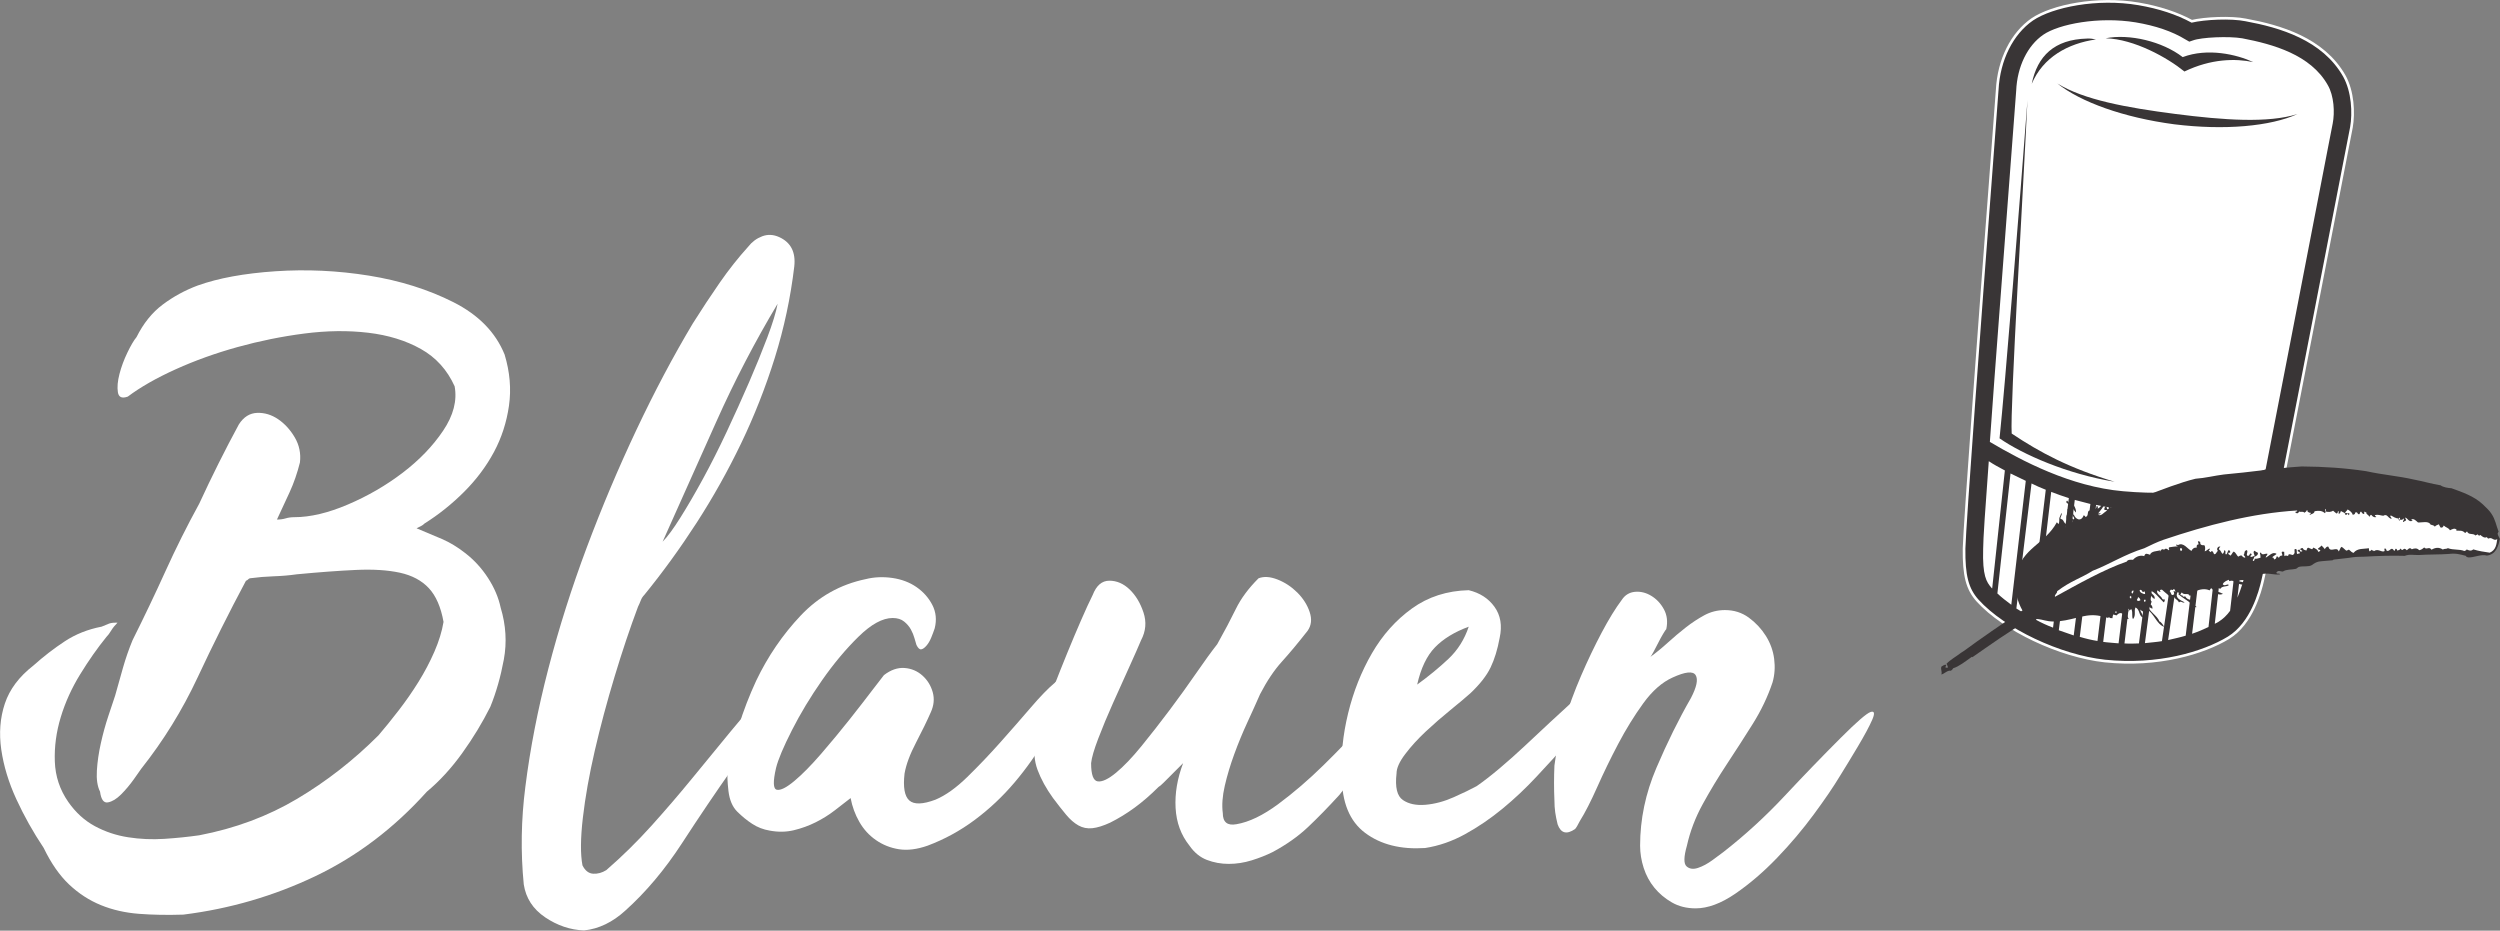 <svg xmlns:inkscape="http://www.inkscape.org/namespaces/inkscape" xmlns:sodipodi="http://sodipodi.sourceforge.net/DTD/sodipodi-0.dtd" xmlns="http://www.w3.org/2000/svg" xmlns:svg="http://www.w3.org/2000/svg" width="512" height="190.595" viewBox="0 0 512 190.595" id="svg1" inkscape:version="1.4 (86a8ad7, 2024-10-11)" sodipodi:docname="Blauen-Logo-svg(Blanco).svg"><rect x="0" y="0" width="512" height="190.595" fill="#808080" stroke="none"/><defs id="defs1"><clipPath clipPathUnits="userSpaceOnUse" id="clipPath47"><path d="M 0,595.276 H 841.89 V 0 H 0 Z" transform="translate(-729.929,-453.752)" id="path47"></path></clipPath><clipPath clipPathUnits="userSpaceOnUse" id="clipPath89-1"><path d="M 0,595.276 H 841.89 V 0 H 0 Z" transform="translate(-515.959,-245.107)" id="path89-2"></path></clipPath><clipPath clipPathUnits="userSpaceOnUse" id="clipPath87-5"><path d="M 0,595.276 H 841.89 V 0 H 0 Z" transform="translate(-484.823,-299.598)" id="path87-4"></path></clipPath><clipPath clipPathUnits="userSpaceOnUse" id="clipPath85-5"><path d="M 0,595.276 H 841.89 V 0 H 0 Z" transform="translate(-464.141,-281.582)" id="path85-7"></path></clipPath><clipPath clipPathUnits="userSpaceOnUse" id="clipPath83-1"><path d="M 0,595.276 H 841.89 V 0 H 0 Z" transform="translate(-311.571,-251.557)" id="path83-6"></path></clipPath><clipPath clipPathUnits="userSpaceOnUse" id="clipPath81-6"><path d="M 0,595.276 H 841.89 V 0 H 0 Z" transform="translate(-291.112,-390.118)" id="path81-0"></path></clipPath><clipPath clipPathUnits="userSpaceOnUse" id="clipPath79-7"><path d="M 0,595.276 H 841.89 V 0 H 0 Z" transform="translate(-150.773,-329.623)" id="path79-2"></path></clipPath><clipPath clipPathUnits="userSpaceOnUse" id="clipPath77-7"><path d="M 0,595.276 H 841.89 V 0 H 0 Z" transform="translate(-773.111,-324.136)" id="path77-3"></path></clipPath><clipPath clipPathUnits="userSpaceOnUse" id="clipPath75-0"><path d="M 0,595.276 H 841.89 V 0 H 0 Z" transform="translate(-666.068,-303.522)" id="path75-9"></path></clipPath><clipPath clipPathUnits="userSpaceOnUse" id="clipPath73-4"><path d="M 0,595.276 H 841.89 V 0 H 0 Z" transform="translate(-671.162,-309.712)" id="path73-2"></path></clipPath><clipPath clipPathUnits="userSpaceOnUse" id="clipPath71-1"><path d="M 0,595.276 H 841.89 V 0 H 0 Z" transform="translate(-670.526,-307.537)" id="path71-5"></path></clipPath><clipPath clipPathUnits="userSpaceOnUse" id="clipPath69-3"><path d="M 0,595.276 H 841.89 V 0 H 0 Z" transform="translate(-674.424,-308.756)" id="path69-6"></path></clipPath><clipPath clipPathUnits="userSpaceOnUse" id="clipPath67-7"><path d="M 0,595.276 H 841.89 V 0 H 0 Z" transform="translate(-673.076,-306.998)" id="path67-6"></path></clipPath><clipPath clipPathUnits="userSpaceOnUse" id="clipPath65-4"><path d="M 0,595.276 H 841.89 V 0 H 0 Z" transform="translate(-674.273,-306.549)" id="path65-0"></path></clipPath><clipPath clipPathUnits="userSpaceOnUse" id="clipPath63-9"><path d="M 0,595.276 H 841.89 V 0 H 0 Z" transform="translate(-684.455,-320.778)" id="path63-8"></path></clipPath><clipPath clipPathUnits="userSpaceOnUse" id="clipPath61-3"><path d="M 0,595.276 H 841.89 V 0 H 0 Z" transform="translate(-681.363,-309.405)" id="path61-5"></path></clipPath><clipPath clipPathUnits="userSpaceOnUse" id="clipPath59-9"><path d="M 0,595.276 H 841.89 V 0 H 0 Z" transform="translate(-770.22,-319.525)" id="path59-1"></path></clipPath><clipPath clipPathUnits="userSpaceOnUse" id="clipPath57-8"><path d="M 0,595.276 H 841.89 V 0 H 0 Z" transform="translate(-729.929,-453.752)" id="path57-2"></path></clipPath><clipPath clipPathUnits="userSpaceOnUse" id="clipPath55-7"><path d="M 0,595.276 H 841.89 V 0 H 0 Z" transform="translate(-660.639,-464.203)" id="path55-8"></path></clipPath><clipPath clipPathUnits="userSpaceOnUse" id="clipPath53-6"><path d="M 0,595.276 H 841.89 V 0 H 0 Z" transform="translate(-684.941,-459.248)" id="path53-3"></path></clipPath><clipPath clipPathUnits="userSpaceOnUse" id="clipPath51"><path d="M 0,595.276 H 841.89 V 0 H 0 Z" transform="translate(-682.888,-443.311)" id="path51"></path></clipPath><clipPath clipPathUnits="userSpaceOnUse" id="clipPath49"><path d="M 0,595.276 H 841.89 V 0 H 0 Z" transform="translate(-633.608,-352.385)" id="path49"></path></clipPath></defs><g inkscape:label="Capa 1" inkscape:groupmode="layer" id="layer1" transform="matrix(0.548,0,0,0.548,41.65,-54.254)"><path id="path46-7" d="m 0,0 c -5.812,10.277 -17.727,13.769 -27.419,15.555 -3.973,0.807 -11.303,0.494 -15.082,-0.408 -4.226,2.294 -9.195,3.928 -14.919,4.906 -11.549,1.98 -24.043,-0.578 -29.547,-4.29 -5.532,-3.826 -9.238,-11.051 -9.667,-19.515 l -1.971,-26.306 c -2.723,-35.646 -7.141,-95.401 -7.317,-102.26 -0.076,-7.476 0.853,-11.141 3.683,-14.301 7.381,-8.144 22.923,-15.457 35.449,-16.832 14.862,-1.563 27.532,2.264 34.466,6.476 6.397,3.979 8.652,12.614 9.414,15.887 0.561,1.889 8.249,41.493 23.653,120.812 l 1.196,6.144 C 2.632,-10.131 2.342,-4.234 0,0" style="fill:#ffffff;fill-opacity:1;fill-rule:evenodd;stroke:#ffffff;stroke-width:1.497;stroke-linecap:butt;stroke-linejoin:miter;stroke-miterlimit:22.926;stroke-dasharray:none;stroke-opacity:1" transform="matrix(1.333,0,0,-1.333,799.703,127.67)" clip-path="url(#clipPath47)"></path><path id="path48-7" d="M 0,0 C 1.536,14.748 5.693,66.237 7.824,94.767 6.782,71.93 2.9,8.363 3.404,1.346 11.332,-3.951 19.575,-8.372 32.252,-12.162 18.958,-10.013 6.448,-4.477 0,0" style="fill:#393536;fill-opacity:1;fill-rule:evenodd;stroke:none" transform="matrix(1.333,0,0,-1.333,671.274,262.827)" clip-path="url(#clipPath49)"></path><path id="path50-7" d="m 0,0 c -13.741,1.778 -25.719,3.975 -33.099,8.552 6.518,-5.208 18.583,-9.569 32.778,-11.45 14.106,-1.744 26.984,-0.584 34.572,2.88 C 26.034,-2.621 13.627,-1.75 0,0" style="fill:#393536;fill-opacity:1;fill-rule:evenodd;stroke:none" transform="matrix(1.333,0,0,-1.333,736.981,141.592)" clip-path="url(#clipPath51)"></path><path id="path52" d="m 0,0 c -5.749,4.433 -15,6.591 -21.613,5.277 8.042,-0.209 17.4,-5.483 22.098,-9.315 7.5,3.604 14.301,3.683 19.289,2.639 C 15.158,0.747 7.034,2.642 0,0" style="fill:#393536;fill-opacity:1;fill-rule:evenodd;stroke:none" transform="matrix(1.333,0,0,-1.333,739.718,120.342)" clip-path="url(#clipPath53-6)"></path><path id="path54" d="m 0,0 c -0.68,0.157 -1.833,0.307 -2.563,0.239 -9.1,-0.256 -13.861,-4.855 -15.454,-12.692 C -14.843,-4.985 -7.881,-1.137 0,0" style="fill:#393536;fill-opacity:1;fill-rule:evenodd;stroke:none" transform="matrix(1.333,0,0,-1.333,707.315,113.736)" clip-path="url(#clipPath55-7)"></path><path id="path56" d="m 0,0 c -5.812,10.277 -17.727,13.769 -27.419,15.555 -3.973,0.807 -11.303,0.494 -15.082,-0.408 -4.226,2.294 -9.195,3.928 -14.919,4.906 -11.549,1.98 -24.043,-0.578 -29.547,-4.29 -5.532,-3.826 -9.238,-11.051 -9.667,-19.515 l -1.971,-26.306 c -2.723,-35.646 -7.141,-95.401 -7.317,-102.26 -0.076,-7.476 0.853,-11.141 3.683,-14.301 7.381,-8.144 22.923,-15.457 35.449,-16.832 14.862,-1.563 27.532,2.264 34.466,6.476 6.397,3.979 8.652,12.614 9.414,15.887 0.561,1.889 8.249,41.493 23.653,120.812 l 1.196,6.144 C 2.632,-10.131 2.342,-4.234 0,0 m -100.944,-132.408 c -0.218,-7.563 0.935,-9.258 2.336,-10.894 0,0 0.085,-0.138 0.198,-0.166 l 3.552,33.075 c -1.587,0.845 -3.174,1.692 -4.509,2.597 -0.951,-12.744 -1.59,-22.111 -1.577,-24.612 m 36.572,11.455 -4.522,-37.248 c -1.606,0.256 -3.299,0.65 -4.965,1.158 l 4.587,36.996 c 1.575,-0.369 3.181,-0.624 4.9,-0.906 M -75.55,-156.65 c -1.442,0.456 -2.743,0.997 -4.181,1.452 l 4.477,36.544 c 1.467,-0.341 2.906,-0.795 4.376,-1.138 z m -5.797,2.186 4.424,36.318 c -1.662,0.509 -3.303,1.129 -4.943,1.748 l -4.207,-35.894 c 1.474,-0.82 3.086,-1.552 4.726,-2.172 m -6.313,3.018 4.27,35.643 c -1.417,0.567 -2.718,1.108 -3.992,1.762 l -4.251,-35.052 c 1.363,-0.793 2.585,-1.673 3.973,-2.353 m -5.394,3.399 4.059,34.741 c -1.502,0.705 -2.89,1.387 -4.276,2.067 l -3.684,-33.639 c 1.171,-1.105 2.481,-2.124 3.901,-3.169 m 25.766,-10.41 c 0.34,-0.079 0.705,-0.046 1.039,-0.124 1.159,-0.151 2.223,-0.163 3.269,-0.285 l 4.572,37.474 c -1.291,0.063 -2.475,0.101 -3.741,0.277 -0.252,-0.06 -0.478,-0.008 -0.592,0.019 z m 33.408,39.195 -3.886,-35.018 c -1.334,-0.639 -2.928,-1.338 -4.603,-1.899 l 4.345,35.98 c 1.487,0.249 2.859,0.523 4.144,0.937 m -10.284,-37.452 c -1.536,-0.474 -3.161,-0.808 -4.924,-1.229 l 5.371,36.813 c 1.348,0.16 2.696,0.323 3.955,0.623 z m -6.662,-1.538 5.428,37.038 c -1.6,-0.222 -3.394,-0.278 -5.309,-0.308 l -4.887,-37.284 c 1.713,0.195 3.281,0.305 4.768,0.554 m -6.449,-0.636 c -1.323,-0.049 -2.645,-0.098 -4.049,-0.008 l 4.44,37.388 c 1.656,-0.03 3.085,-0.008 4.496,-0.098 z m 22.356,6.086 c 1.247,0.779 2.33,1.836 3.211,3.058 l 3.704,32.206 c -1.317,-0.527 -2.715,-0.915 -4.113,-1.302 l -3.891,-34.541 c 0.39,0.146 0.806,0.406 1.089,0.579 m 7.292,12.93 c 0.133,0.564 1.36,6.343 4.793,24.102 -1.178,-0.441 -2.324,-0.768 -3.382,-1.234 l -3.445,-29.055 c 1.058,2.489 1.719,4.834 2.034,6.187 m 24.686,126.759 -1.222,-6.258 c -8.464,-43.943 -14.049,-72.497 -17.607,-90.818 l 0.025,0.112 c -11.896,-4.6 -21.795,-7.765 -39.976,-6.142 -14.689,1.285 -28.348,8.515 -37.341,13.825 1.537,21.885 3.826,51.091 5.379,72.02 l 1.999,26.419 c 0.284,6.833 3.199,12.696 7.589,15.716 4.392,3.021 15.598,5.165 25.913,3.474 5.492,-0.924 10.24,-2.508 13.981,-4.808 l 1.051,-0.601 1.033,0.352 c 2.349,0.88 10.044,1.228 13.817,0.586 8.652,-1.662 19.156,-4.588 23.955,-13.081 1.788,-3.035 2.003,-7.724 1.404,-10.796" style="fill:#393536;fill-opacity:1;fill-rule:evenodd;stroke:none" transform="matrix(1.333,0,0,-1.333,799.703,127.67)" clip-path="url(#clipPath57-8)"></path><path id="path58" d="m 0,0 c -1.694,0.482 -3.615,-0.624 -5.334,-0.509 -0.113,0.131 -0.724,0.172 -0.466,0.4 -1.813,0.49 -2.903,0.808 -4.887,0.57 -2.6,-0.197 -5.8,-0.107 -8.394,-0.304 -1.36,-0.034 -2.689,0.299 -3.961,-0.231 -3.565,0.114 -7.387,-0.003 -11.342,-0.233 -0.989,-0.058 -1.971,0.008 -3.211,-0.156 -1.499,-0.271 -3.357,-0.394 -5.214,-0.639 -0.253,0.014 -0.391,-0.222 -0.511,-0.214 -1.366,-0.154 -2.72,-0.189 -3.841,-0.361 -0.75,-0.196 -1.14,-0.417 -1.915,-0.982 -0.9,-0.556 -2.355,-0.212 -3.602,-0.499 -0.378,-0.099 -0.523,-0.458 -0.9,-0.558 -1.253,-0.284 -2.595,-0.074 -3.621,-0.745 -0.624,-0.081 -1.316,0.582 -1.871,-0.367 0.454,-0.525 0.744,0.073 1.077,-0.441 -1.864,-0.246 -3.287,0.587 -5.541,-0.002 -0.252,-0.107 -0.265,-0.23 -0.391,-0.345 -0.63,-0.204 -1.259,-0.409 -1.996,-0.359 -1.448,-1.382 -2.5,-0.573 -3.892,-1.097 0.353,-0.269 1.833,-0.246 2.16,-0.883 -1.02,-0.548 -2.078,0.261 -3.18,0.335 0.013,0.246 -0.359,0.147 -0.088,0.498 -0.372,0.025 -0.85,0.179 -1.235,-0.041 -0.239,0.138 -0.107,0.253 -0.22,0.384 -0.51,-0.213 -1.392,-0.523 -1.688,-1.244 0.567,-0.776 1.253,0.288 1.707,-0.236 -0.529,-0.579 -1.851,-0.123 -2.406,-1.07 -0.592,0.407 -1.089,0.317 -1.725,-0.01 0.8,-0.916 1.543,-0.841 2.494,-1.396 -1.524,-0.64 -2.185,0.513 -3.225,1.567 -0.377,-0.097 -0.258,-0.229 -0.528,-0.58 -1.317,0.579 -2.69,0.302 -3.955,-0.231 -0.132,-0.114 0.1,-0.253 0.22,-0.383 -0.794,-0.81 -1.172,-0.909 -1.908,-0.86 -0.309,0.883 -1.48,-0.025 -2.16,0.883 -0.258,-0.23 -0.277,-0.476 -0.403,-0.588 0.22,-0.385 0.731,-0.05 0.699,-0.541 0.245,-0.016 0.359,-0.146 0.623,0.082 0.768,-1.406 2.167,-0.759 2.847,-1.665 -0.517,-0.337 -0.353,0.269 -0.844,0.302 -0.422,-0.834 0.787,-1.162 1.247,-1.685 -0.876,-0.188 -1.077,0.564 -1.543,0.964 -1.046,0.932 -2.236,1.503 -3.52,2.574 -0.24,0.138 0.271,0.352 0.031,0.491 -0.113,0.131 -0.245,0.016 -0.359,0.146 -0.731,-1.674 0.718,-2.141 2.028,-2.843 -0.762,-0.32 -0.825,0.548 -1.606,-0.017 -0.428,0.891 -1.052,0.809 -1.373,1.568 -0.358,0.148 -0.409,-0.589 -0.774,-0.564 -0.548,1.022 -1.619,1.586 -2.545,2.51 -0.239,0.139 -0.491,0.031 -0.623,-0.083 -0.252,-0.106 0.467,-0.401 -0.031,-0.49 -0.246,0.016 -0.466,0.4 -0.712,0.415 -0.428,-0.956 1.02,-1.419 1.442,-2.435 0.239,-0.138 0.479,-0.154 0.611,-0.04 0.107,-0.253 -0.057,-0.858 -0.302,-0.842 -1.386,1.324 -2.394,2.869 -3.842,3.333 0.057,-0.988 1.644,-1.217 1.316,-2.426 -0.831,0.425 -1.492,1.576 -1.801,2.582 -0.585,-1.439 0.46,-2.371 1.008,-3.391 -0.258,-0.23 -0.151,-0.483 -0.29,-0.721 0.466,-0.4 0.447,-0.646 0.535,-1.144 -0.73,0.05 -1.057,0.686 -1.41,0.955 0.138,-1.609 2.878,-3.023 3.268,-4.528 0.605,-0.162 1.153,-1.184 1.373,-1.568 -2.28,0.891 -2.701,3.752 -5.076,5.141 -0.27,-0.352 -0.296,-0.72 -0.572,-1.196 -0.328,0.64 -0.712,0.418 -1.046,0.934 0.063,-0.867 0.894,-1.416 0.712,-2.264 -1.191,0.572 -0.718,2.141 -2.028,2.845 -0.554,-0.949 0.227,-2.11 -0.712,-3.28 -0.447,0.646 0,1.847 -0.434,2.738 -0.233,0.139 -0.391,-0.343 -0.636,-0.327 0.006,0.122 0.031,0.491 -0.334,0.514 -0.133,-0.114 -0.051,-0.735 0.22,-0.383 -0.434,-0.956 -0.711,-1.432 -0.037,-2.461 -0.643,-0.328 -0.693,0.785 -1.046,1.055 -0.397,-0.467 -0.063,-0.983 -0.214,-1.465 -0.485,0.157 -0.428,1.014 -0.151,1.49 -0.447,0.646 -1.178,0.815 -1.977,-0.117 -0.359,0.147 -0.611,0.041 -0.844,0.303 -0.271,-0.351 -0.29,-0.72 -0.315,-1.088 -0.246,0.017 -0.491,0.033 -0.737,0.05 0.006,0.121 -0.113,0.131 -0.233,0.261 -0.126,-0.115 -0.126,-0.115 -0.258,-0.229 -0.359,0.146 -0.85,0.179 -1.455,0.343 -4.351,1.273 -7.317,-0.746 -12.28,-1.28 -4.839,-0.542 -5.296,1.829 -9.377,-0.241 -3.954,-2.078 -10.548,-6.814 -14.937,-9.846 l -0.113,0.129 c -2.072,-1.463 -3.631,-2.714 -5.265,-3.223 -0.139,-0.236 -0.277,-0.474 -0.665,-0.694 -0.969,0.187 -1.778,-0.867 -2.654,-1.056 0.303,0.844 -0.28,1.373 0.022,2.216 0.385,0.219 0.778,0.564 1.269,0.531 0.23,-0.261 -0.154,-0.482 -0.173,-0.728 0.239,-0.14 0.485,-0.154 0.737,-0.048 -0.098,0.376 -0.195,0.752 -0.425,1.014 1.061,1.162 2.72,2.035 4.021,3.058 0.384,0.221 0.645,0.449 1.029,0.67 4.276,3.165 10.599,7.55 16.263,11.237 0,0 -3,4.881 -1.791,10.097 1.729,7.52 8.073,8.456 11.436,14.637 0.23,-0.262 0.346,-0.392 0.459,-0.524 0.277,0.474 0.196,1.095 0.236,1.709 0.155,0.481 0.432,0.957 0.59,1.439 0.327,-0.638 -0.441,-1.078 -0.24,-1.708 0.983,-0.066 0.674,-1.03 1.631,-1.463 -0.289,-0.596 -0.22,-1.464 0.605,-2.01 0.144,0.358 0.17,0.727 0.431,0.956 -0.318,0.76 -1.203,2.296 -1.004,3.392 0.151,0.482 0.56,1.071 0.232,1.708 0.281,0.476 0.64,0.328 0.788,0.686 0.441,1.081 -1.782,0.981 -0.86,1.906 0.343,-0.392 0.557,-0.9 0.942,-0.679 0.39,0.343 -0.224,0.384 -0.076,0.745 0.58,-0.532 1.814,-2.338 1.619,-3.434 -0.457,0.523 -0.8,0.917 -1.005,1.546 -0.009,-0.123 -0.129,-0.115 -0.255,-0.107 -0.422,-0.834 0.901,-1.292 0.363,-1.995 -0.369,0.024 -0.337,0.515 -0.584,0.531 0.675,-1.028 -0.371,-1.944 0.061,-2.835 0.745,0.072 0.056,0.857 0.45,1.2 0.245,-0.015 0.107,-0.253 0.352,-0.269 0.523,0.459 -0.68,0.907 -0.025,1.481 0.4,-1.383 2.059,-2.355 2.812,-0.311 0.349,-0.269 0.482,-0.156 0.457,-0.524 1.007,0.304 0.459,1.326 0.982,1.784 0.882,0.31 2.229,0.22 2.179,1.333 0.491,-0.033 0.34,-0.514 0.321,-0.76 1.53,0.76 1.669,2.844 2.947,3.622 -0.359,-1.7 -1.442,-3.229 -2.783,-4.864 0.22,-0.385 0.516,0.335 0.604,-0.164 -0.145,-0.361 -0.365,0.025 -0.636,-0.327 0.831,-0.426 1.518,0.637 2.418,1.194 0.025,0.369 -0.491,0.032 -0.718,0.293 0.026,0.369 0.039,0.614 0.435,0.957 0.359,-0.146 0.202,-0.628 0.429,-0.891 0.875,0.189 0.056,0.858 0.327,1.211 0.378,0.097 0.346,-0.392 0.453,-0.645 1.235,0.041 2.261,0.711 3.275,1.136 0.239,-0.138 0.472,-0.277 0.334,-0.515 2.374,0.458 4.307,1.809 6.713,2.759 4.169,1.57 9.225,3.575 13.608,4.639 2.721,0.189 5.353,0.877 7.961,1.196 7.31,0.624 14.282,1.762 21.826,2.249 6.398,-0.055 12.041,-0.43 18.017,-1.319 4.855,-1.062 9.024,-1.337 13.514,-2.373 2.192,-0.392 4.849,-1.184 7.406,-1.599 0.705,-0.54 2.046,-0.753 3.029,-0.816 2.884,-1.055 6.26,-2.141 8.81,-4.526 0.813,-0.794 1.857,-1.726 2.412,-2.625 C 2.386,10.063 2.538,8.575 3.275,6.68 3.017,6.573 3.256,6.434 2.991,6.206 3.086,5.707 3.193,5.454 3.634,4.685 3.268,2.862 2.607,0.32 0,0" style="fill:#393536;fill-opacity:1;fill-rule:evenodd;stroke:none" transform="matrix(1.333,0,0,-1.333,853.423,306.64)" clip-path="url(#clipPath59-9)"></path><path id="path60" d="M 0,0 C 0.359,-0.148 0.271,-1.496 1.184,-0.695 1.203,-0.449 1.102,-0.074 0.995,0.18 1.241,0.164 1.354,0.033 1.6,0.017 1.38,0.4 1.493,0.271 1.159,0.785 0.63,0.205 0.529,0.58 0.284,0.597 0.026,0.367 -0.113,0.131 0,0" style="fill:#ffffff;fill-opacity:1;fill-rule:evenodd;stroke:none" transform="matrix(1.333,0,0,-1.333,734.948,320.134)" clip-path="url(#clipPath61-3)"></path><path id="path62" d="M 0,0 C 0.384,0.221 0.403,0.466 0.183,0.85 0.051,0.735 0.051,0.735 -0.063,0.864 -0.447,0.644 -0.226,0.262 0,0" style="fill:#ffffff;fill-opacity:1;fill-rule:evenodd;stroke:none" transform="matrix(1.333,0,0,-1.333,739.071,304.97)" clip-path="url(#clipPath63-9)"></path><path id="path64" d="M 0,0 C 0.246,-0.016 0.271,0.351 0.29,0.599 0.038,0.491 -0.07,0.745 -0.208,0.507 -0.095,0.376 -0.233,0.14 0,0" style="fill:#ffffff;fill-opacity:1;fill-rule:evenodd;stroke:none" transform="matrix(1.333,0,0,-1.333,725.494,323.942)" clip-path="url(#clipPath65-4)"></path><path id="path66" d="M 0,0 C 0.019,0.368 -0.321,0.76 -0.68,0.906 -0.586,0.532 -0.97,0.312 -0.982,0.066 -0.762,-0.318 -0.384,-0.221 0,0" style="fill:#ffffff;fill-opacity:1;fill-rule:evenodd;stroke:none" transform="matrix(1.333,0,0,-1.333,723.899,323.343)" clip-path="url(#clipPath67-7)"></path><path id="path68" d="M 0,0 C -0.107,0.253 0.031,0.491 -0.201,0.751 -0.327,0.638 -0.586,0.532 -0.705,0.54 -0.699,0.663 -1.14,1.431 -1.53,1.088 -1.694,0.482 -0.497,-0.089 0,0" style="fill:#ffffff;fill-opacity:1;fill-rule:evenodd;stroke:none" transform="matrix(1.333,0,0,-1.333,725.695,320.998)" clip-path="url(#clipPath69-3)"></path><path id="path70" d="M 0,0 C 0.013,0.247 0.032,0.491 -0.075,0.744 -0.208,0.629 -0.34,0.516 -0.466,0.401 -0.352,0.269 -0.377,-0.098 0,0" style="fill:#ffffff;fill-opacity:1;fill-rule:evenodd;stroke:none" transform="matrix(1.333,0,0,-1.333,720.498,322.625)" clip-path="url(#clipPath71-1)"></path><path id="path72" d="M 0,0 C -0.485,0.154 -0.787,-0.688 -0.302,-0.842 -0.038,-0.491 -0.019,-0.246 0,0" style="fill:#ffffff;fill-opacity:1;fill-rule:evenodd;stroke:none" transform="matrix(1.333,0,0,-1.333,721.346,319.724)" clip-path="url(#clipPath73-4)"></path><path id="path74" d="M 0,0 C 0,0 0.125,-0.008 0.239,-0.139 0.378,0.1 0.384,0.221 0.271,0.351 0.031,0.491 -0.114,0.131 0,0" style="fill:#ffffff;fill-opacity:1;fill-rule:evenodd;stroke:none" transform="matrix(1.333,0,0,-1.333,714.554,327.978)" clip-path="url(#clipPath75-0)"></path><path id="path76" d="M 0,0 C -1.033,-0.67 -1.436,0.711 -2.456,0.162 -2.702,0.18 -2.689,0.301 -2.922,0.564 -3.558,0.237 -4.144,0.644 -4.73,1.176 -5.252,0.718 -5.221,1.208 -5.58,1.355 -5.718,1.118 -5.832,1.249 -6.09,1.02 -6.902,1.812 -7.941,1.018 -8.483,2.163 -8.609,2.049 -8.873,1.82 -9.005,1.705 c -0.8,0.915 -1.682,0.605 -2.538,0.661 0.126,0.114 0.258,0.23 0.025,0.369 -0.466,0.4 -1.109,0.072 -1.745,-0.255 -0.44,0.769 -1.064,0.686 -1.757,1.349 -0.157,-0.484 -0.415,-0.712 -0.9,-0.557 -0.214,0.508 -0.334,0.516 -0.435,0.891 -0.384,-0.22 -0.749,-0.197 -1.152,-0.663 -0.22,0.386 -0.711,0.417 -1.19,0.573 -0.542,1.144 -2.431,0.529 -3.533,0.603 -0.466,0.4 -1.153,1.185 -1.788,0.858 -0.271,-0.352 0.478,-0.154 0.22,-0.384 -1.02,-0.548 -1.417,0.955 -2.041,0.873 -0.012,-0.245 0.46,-0.522 0.19,-0.873 -0.234,0.138 -0.523,-0.458 -0.756,-0.32 -0.101,0.377 0.409,0.589 0.183,0.973 -0.398,-0.466 -0.769,-0.442 -1.128,-0.296 0.019,0.248 0.283,0.476 -0.088,0.499 -0.516,-0.335 0.447,-0.645 -0.057,-0.858 -0.106,0.254 -0.214,0.507 -0.201,0.63 -0.737,0.048 -1.449,0.465 -2.16,0.882 -0.404,-0.467 0.334,-0.515 0.176,-0.997 -1.083,0.318 -1.127,1.552 -2.28,0.889 -0.736,0.049 -1.448,0.467 -2.329,0.156 -0.145,-0.36 0.472,-0.278 0.333,-0.516 -0.503,-0.212 -1.096,0.197 -1.316,0.58 -0.479,0.155 -0.277,-0.474 -0.642,-0.449 -0.208,0.628 -0.951,0.555 -0.781,1.283 -0.145,-0.359 -0.347,0.269 -0.611,0.041 -0.013,-0.246 0.088,-0.499 -0.038,-0.614 -0.491,0.033 -0.592,0.409 -0.819,0.671 -0.491,0.031 -0.188,-0.973 -0.787,-0.687 -0.353,0.269 -0.107,0.254 -0.459,0.523 -0.252,-0.107 -0.372,-0.098 -0.498,-0.092 0.221,-0.382 -0.416,-0.71 -0.655,-0.571 -0.075,0.62 -0.906,1.168 -1.379,1.447 -0.145,-0.361 -0.787,-0.688 -0.686,-1.064 0.378,0.099 0.868,0.066 1.228,-0.082 -0.133,-0.114 -0.025,-0.367 -0.277,-0.474 -0.113,0.13 -0.208,0.629 -0.46,0.524 0.347,-0.394 -0.403,-0.466 -0.516,-0.335 0.043,0.612 -0.58,0.53 -1.046,0.93 -0.491,0.033 -0.05,-0.735 -0.787,-0.686 -0.101,0.253 0.302,0.842 -0.201,0.629 -0.019,-0.245 -0.026,-0.368 -0.29,-0.596 -0.359,0.146 -0.699,0.538 -1.052,0.807 -0.649,-0.448 -1.379,-0.4 -2.11,-0.228 0.139,0.236 0.158,0.482 -0.075,0.743 -0.265,-0.351 0.321,-0.76 -0.082,-1.226 -0.932,0.801 -1.795,0.735 -2.915,0.563 -0.051,-0.735 -1.04,-0.793 -1.298,-1.023 -0.365,0.148 0.51,0.335 0.164,0.605 -0.259,-0.106 -0.605,0.163 -0.844,0.303 0.006,0.122 0.145,0.359 -0.221,0.383 -0.144,-0.359 -0.144,-0.359 -0.66,-0.695 -0.46,0.523 -0.983,0.067 -1.336,0.336 -0.377,-0.098 -0.139,-0.236 -0.522,-0.458 -0.252,-0.106 -0.492,0.033 -0.719,0.293 0.139,0.237 0.744,0.075 0.523,0.459 -12.613,-0.765 -25.278,-4.113 -37.495,-8.228 -1.762,-0.623 -3.545,-1.49 -5.327,-2.357 -5.536,-1.727 -9.786,-4.525 -14.459,-6.309 -3.344,-2.118 -6.099,-2.798 -9.987,-5.742 0.081,-0.621 -0.803,-0.933 -0.599,-1.562 6.392,3.518 13.81,7.707 20.114,9.874 0.29,0.598 1.147,0.541 1.757,0.5 0.932,1.047 2.185,1.333 3.149,1.024 0.314,1.087 1.02,0.547 1.624,0.384 0.322,1.088 2.035,0.972 3.042,1.276 -0.132,-0.114 -0.384,-0.22 -0.27,-0.35 0.383,0.22 0.277,0.473 0.528,0.579 0.258,0.107 0.504,0.091 0.611,-0.162 0.416,0.711 1.121,0.171 1.348,-0.09 0.39,0.343 -0.334,0.514 0.176,0.85 0.75,0.074 1.499,0.271 2.236,0.22 0.258,0.23 -0.605,0.164 -0.334,0.516 0.239,-0.017 0.365,-0.025 0.479,-0.155 1.542,1.006 2.758,-1.168 3.835,-1.609 0.164,0.605 0.806,1.055 1.41,0.891 0.038,0.491 -0.063,0.868 0.561,0.949 0.012,0.246 -0.208,0.63 -0.189,0.875 0.119,-0.009 0.365,-0.025 0.604,-0.163 0.108,-0.254 -0.031,-0.491 0.196,-0.752 0.352,-0.27 0.604,-0.164 0.976,-0.188 0.34,-0.394 0.29,-1.129 0.126,-1.733 0.503,0.089 1.039,0.793 1.41,0.768 0.227,-0.261 -0.522,-0.457 -0.176,-0.727 0.132,0.114 0.24,-0.139 0.353,-0.269 0.251,0.105 0.277,0.473 0.629,0.204 0.234,-0.261 0.215,-0.507 0.441,-0.769 0.617,-0.04 0.535,0.582 1.046,0.917 -0.58,0.531 0.1,1.47 0.699,1.186 -0.133,-0.115 -0.397,-0.345 -0.416,-0.712 0.699,-0.54 0.555,-0.899 1.02,-1.3 0.516,0.337 0.296,0.72 0.567,1.072 0.579,-0.531 -0.063,-0.858 0.403,-1.26 0.517,0.335 0.302,0.842 0.825,1.302 0.233,-0.263 0.459,-0.524 0.321,-0.762 -0.252,-0.107 -0.478,0.156 -0.504,-0.213 -0.025,-0.368 0.353,-0.269 0.573,-0.653 0.523,0.458 0.416,0.712 0.939,1.17 0.711,-0.417 0.793,-1.038 1.259,-1.439 0.252,0.107 0.643,0.451 1.001,0.304 0.221,-0.386 0.7,-0.663 0.951,-0.556 0.139,0.238 -0.333,0.515 -0.441,0.767 0.391,0.345 0.057,0.86 0.573,1.195 0.126,0.114 0.253,0.105 0.372,0.097 0.34,-0.515 -0.182,-0.971 0.026,-1.478 0.598,-0.286 0.629,0.203 0.9,0.556 0.126,-0.008 0.245,-0.018 0.245,-0.018 0.46,-0.523 -0.403,-0.466 -0.182,-0.85 0.352,-0.269 0.755,0.197 1.121,0.173 0.031,0.49 -0.548,1.022 -0.025,1.48 0.352,-0.27 0.591,-0.409 0.951,-0.555 0.213,-0.507 -0.441,-1.08 -1.065,-1.162 0.221,-0.384 -0.415,-0.711 -0.314,-1.088 0.352,-0.269 0.516,0.336 0.528,0.581 0.485,-0.156 1.121,0.172 1.619,0.263 0.031,0.489 -0.063,0.866 -0.164,1.242 0.006,0.123 0.132,0.115 0.264,0.228 0.303,-1.004 1.216,-0.203 1.821,-0.366 0.1,-0.377 -0.542,-0.704 -0.441,-1.079 0.888,0.433 1.971,1.839 3.023,1.031 -0.523,-0.458 -0.895,-0.557 -1.298,-1.023 0.504,0.212 0.466,-0.4 0.706,-0.541 0.635,0.328 0.396,0.469 0.673,0.942 0.359,-0.146 0.221,-0.384 0.592,-0.409 0.277,0.475 0.41,0.589 0.901,0.557 0.151,0.482 -0.328,0.638 -0.051,1.112 0.12,-0.008 0.366,-0.025 0.611,-0.041 -0.025,-0.369 0.063,-0.866 0.044,-1.234 0.391,0.343 0.743,0.074 1.109,0.05 -0.108,0.252 0.025,0.367 0.157,0.48 0.372,0.099 0.724,-0.17 1.096,-0.194 0.768,0.441 0.441,1.079 0.472,1.568 1.02,0.55 0.428,-1.012 0.775,-1.283 0.258,0.108 0.497,0.092 0.755,0.197 -0.081,0.622 -0.352,0.271 -0.699,0.663 0.139,0.236 0.403,0.466 0.643,0.326 0.113,-0.129 -0.025,-0.367 0.207,-0.505 0.126,-0.008 0.372,-0.026 0.504,0.089 0.019,0.369 -0.365,0.147 -0.586,0.532 0.02,0.244 0.523,0.457 0.763,0.318 0.208,-0.629 0.592,-0.408 0.938,-0.678 0.264,0.23 0.044,0.614 0.548,0.827 0.365,-0.149 0.724,-0.295 1.083,-0.442 0.252,0.106 0.145,0.359 0.397,0.467 0.478,-0.279 1.316,-0.582 1.278,-1.194 0.252,0.108 0.617,0.082 0.643,0.45 -0.227,0.26 -0.492,0.032 -0.712,0.416 0.264,0.23 0.781,0.565 1.052,0.916 0.453,-0.522 0.692,-0.661 0.913,-1.045 0.145,0.359 0.68,0.94 1.033,0.671 0.484,-1.88 2.361,0.337 2.864,-1.299 0.404,0.466 0.316,0.963 0.826,1.299 0.478,-0.278 1.045,-0.931 1.284,-1.071 0.372,-0.023 0.649,0.45 0.876,0.189 0.579,-0.53 0.692,-0.661 1.178,-0.817 1.076,1.406 2.902,1.039 4.275,1.318 0.107,-0.254 -0.031,-0.491 0.189,-0.874 0.12,-0.008 0.385,0.221 0.642,0.449 0.101,-0.375 0.372,-0.024 0.592,-0.408 1.159,0.786 1.953,-0.252 2.828,-0.065 0.504,0.213 -0.208,0.63 0.302,0.843 0.36,-0.149 0.34,-0.392 0.447,-0.646 0.958,-0.433 1.203,1.398 2.098,-0.015 0.365,-0.026 0.151,0.481 0.529,0.58 0.232,-0.138 0.232,-0.138 0.333,-0.516 0.378,0.099 0.743,0.075 0.901,0.557 0.353,-0.269 0.22,-0.384 0.585,-0.409 0.133,0.116 0.265,0.23 0.517,0.337 0.245,-0.017 0.485,-0.156 0.711,-0.417 0.391,0.343 0.8,0.932 1.373,0.279 0.762,0.317 1.506,0.393 2.079,-0.262 0.497,0.09 0.881,0.312 1.404,0.77 0.686,-0.786 1.379,0.4 2.052,-0.63 1.153,0.663 2.142,0.72 3.206,0.033 0.39,0.345 0.863,0.066 1.379,0.403 1.562,-0.598 3.193,-0.213 4.628,-0.801 0.385,0.222 0.498,0.091 0.643,0.45 0.598,-0.285 1.197,-0.572 1.852,0.002 1.567,-0.474 3.035,-0.695 4.615,-0.923 C -0.328,-3.057 -0.214,-1.341 0,0" style="fill:#ffffff;fill-opacity:1;fill-rule:evenodd;stroke:none" transform="matrix(1.333,0,0,-1.333,857.278,300.492)" clip-path="url(#clipPath77-7)"></path><path id="path78" d="m 0,0 c 0.89,0 1.703,0.11 2.447,0.333 0.74,0.223 1.556,0.334 2.446,0.334 4.448,0 9.453,1.185 15.013,3.559 5.56,2.37 10.676,5.337 15.346,8.896 4.67,3.559 8.452,7.485 11.343,11.787 2.891,4.299 3.965,8.452 3.225,12.455 -2.078,4.594 -5.227,8.08 -9.453,10.453 -4.225,2.371 -9.157,3.893 -14.79,4.56 C 19.94,53.044 13.974,52.968 7.673,52.154 1.37,51.338 -4.858,50.076 -11.009,48.373 c -6.155,-1.706 -11.937,-3.78 -17.348,-6.227 -5.414,-2.447 -9.897,-5.004 -13.456,-7.673 -1.633,-0.594 -2.557,-0.188 -2.78,1.223 -0.222,1.408 -0.076,3.114 0.445,5.116 0.518,2.001 1.258,4.002 2.224,6.004 0.963,2.002 1.814,3.448 2.558,4.337 1.925,3.855 4.371,6.895 7.339,9.119 2.965,2.224 6.228,4.003 9.786,5.338 5.783,2.075 13.046,3.41 21.796,4.003 8.747,0.591 17.494,0.185 26.245,-1.222 8.746,-1.412 16.642,-3.893 23.686,-7.452 7.041,-3.558 11.823,-8.451 14.346,-14.678 1.48,-4.894 1.89,-9.675 1.223,-14.346 -0.667,-4.67 -2.078,-9.008 -4.226,-13.011 -2.151,-4.003 -4.931,-7.711 -8.34,-11.12 -3.413,-3.413 -7.117,-6.377 -11.121,-8.896 -0.299,-0.299 -0.594,-0.522 -0.889,-0.667 -0.299,-0.15 -0.744,-0.372 -1.335,-0.668 2.52,-1.039 4.893,-2.04 7.117,-3.002 2.224,-0.967 4.372,-2.263 6.45,-3.893 2.519,-1.929 4.671,-4.263 6.45,-7.006 1.779,-2.745 2.964,-5.525 3.558,-8.339 1.481,-4.894 1.78,-9.752 0.89,-14.569 -0.89,-4.819 -2.151,-9.229 -3.781,-13.233 -2.224,-4.449 -4.858,-8.785 -7.895,-13.011 -3.041,-4.226 -6.339,-7.822 -9.897,-10.786 -9.196,-10.232 -19.611,-18.127 -31.249,-23.687 -11.641,-5.56 -23.985,-9.154 -37.031,-10.787 -4.448,-0.146 -8.601,-0.073 -12.455,0.223 -3.857,0.299 -7.416,1.111 -10.676,2.446 -3.263,1.334 -6.227,3.263 -8.896,5.782 -2.669,2.524 -5.042,5.933 -7.117,10.232 -2.968,4.447 -5.526,9.007 -7.673,13.678 -2.151,4.67 -3.559,9.302 -4.226,13.9 -0.667,4.594 -0.334,8.896 1.001,12.899 1.334,4.004 4.003,7.563 8.007,10.676 2.815,2.52 5.744,4.782 8.785,6.783 3.037,2.002 6.484,3.371 10.342,4.116 0.74,0.295 1.369,0.555 1.89,0.778 0.518,0.223 1.147,0.334 1.891,0.334 h 0.667 c -0.744,-0.744 -1.335,-1.484 -1.779,-2.225 -0.445,-0.743 -0.89,-1.334 -1.335,-1.779 -2.523,-3.113 -4.969,-6.6 -7.339,-10.453 -2.374,-3.858 -4.191,-7.86 -5.449,-12.01 -1.262,-4.153 -1.818,-8.306 -1.668,-12.455 0.146,-4.153 1.407,-7.934 3.781,-11.343 2.075,-2.968 4.559,-5.226 7.451,-6.783 2.891,-1.558 6.004,-2.597 9.34,-3.114 3.337,-0.522 6.707,-0.667 10.12,-0.445 3.409,0.222 6.672,0.556 9.786,1 10.082,1.926 19.238,5.338 27.467,10.232 8.23,4.892 15.827,10.821 22.797,17.793 1.78,2.074 3.67,4.409 5.672,7.006 2.002,2.592 3.854,5.26 5.56,8.006 1.703,2.742 3.187,5.56 4.448,8.452 1.258,2.89 2.113,5.671 2.558,8.34 -0.744,4.149 -2.113,7.301 -4.115,9.452 -2.001,2.148 -4.708,3.593 -8.117,4.338 -3.413,0.74 -7.528,1 -12.344,0.778 -4.82,-0.223 -10.342,-0.633 -16.569,-1.224 -2.079,-0.299 -4.227,-0.483 -6.451,-0.555 -2.224,-0.077 -4.447,-0.261 -6.672,-0.557 -0.149,0 -0.372,-0.149 -0.667,-0.444 -0.149,-0.15 -0.299,-0.223 -0.445,-0.223 -4.747,-8.896 -9.268,-17.942 -13.567,-27.134 -4.302,-9.195 -9.563,-17.719 -15.791,-25.577 -0.299,-0.444 -1.001,-1.445 -2.113,-3.002 -1.112,-1.557 -2.3,-2.968 -3.558,-4.226 -1.261,-1.261 -2.485,-2.001 -3.67,-2.224 -1.189,-0.223 -1.929,0.778 -2.224,3.003 -0.744,1.479 -1.039,3.447 -0.89,5.893 0.146,2.447 0.518,5.004 1.112,7.673 0.591,2.669 1.297,5.227 2.113,7.673 0.814,2.447 1.446,4.337 1.891,5.672 0.74,2.669 1.48,5.3 2.224,7.896 0.74,2.592 1.63,5.15 2.669,7.672 3.259,6.523 6.338,12.973 9.23,19.35 2.891,6.373 6.04,12.678 9.452,18.904 1.779,3.855 3.593,7.636 5.449,11.344 1.852,3.704 3.743,7.339 5.672,10.897 1.334,2.076 3.037,3.149 5.115,3.225 2.075,0.073 4.038,-0.52 5.894,-1.779 1.852,-1.261 3.409,-2.968 4.67,-5.115 C 6.262,20.868 6.746,18.532 6.45,16.013 5.707,13.045 4.744,10.265 3.559,7.673 2.37,5.077 1.185,2.52 0,0" style="fill:#ffffff;fill-opacity:1;fill-rule:nonzero;stroke:none" transform="matrix(1.333,0,0,-1.333,27.494,293.176)" clip-path="url(#clipPath79-7)"></path><path id="path80" d="m 0,0 c -6.377,-10.676 -12.086,-21.65 -17.125,-32.917 -5.043,-11.27 -10.085,-22.54 -15.124,-33.806 1.334,1.334 3.002,3.593 5.004,6.784 2.002,3.186 4.115,6.818 6.339,10.898 2.224,4.076 4.448,8.485 6.672,13.232 2.224,4.745 4.298,9.342 6.227,13.79 1.925,4.449 3.632,8.636 5.116,12.566 C -1.411,-5.525 -0.445,-2.374 0,0 m -54.712,-157.466 c 0.74,-1.48 1.74,-2.259 3.002,-2.335 1.258,-0.073 2.481,0.261 3.669,1.001 4.449,3.858 8.675,8.006 12.678,12.454 4.003,4.449 7.819,8.897 11.454,13.345 3.632,4.448 7.19,8.785 10.676,13.011 3.482,4.226 6.856,8.042 10.119,11.454 1.185,1.185 2.113,1.446 2.781,0.778 0.666,-0.667 0.778,-1.668 0.333,-3.002 -2.078,-3.413 -4.153,-6.711 -6.228,-9.897 -2.078,-3.191 -4.225,-6.415 -6.449,-9.675 -4.598,-6.526 -9.307,-13.494 -14.123,-20.906 -4.82,-7.412 -10.12,-13.713 -15.903,-18.905 -3.558,-3.259 -7.416,-5.116 -11.565,-5.56 -3.857,0.149 -7.489,1.372 -10.898,3.67 -3.409,2.3 -5.411,5.376 -6.005,9.229 -0.89,9.046 -0.74,18.161 0.445,27.357 1.334,10.676 3.486,21.719 6.45,33.138 2.964,11.416 6.561,22.759 10.787,34.029 4.225,11.266 8.858,22.241 13.9,32.917 5.039,10.676 10.304,20.607 15.791,29.802 2.52,4.003 5.039,7.82 7.562,11.455 2.52,3.631 5.189,7.005 8.007,10.119 1.036,1.335 2.335,2.298 3.892,2.891 1.557,0.591 3.149,0.518 4.782,-0.222 3.26,-1.484 4.67,-4.226 4.225,-8.229 -1.039,-8.751 -2.856,-17.275 -5.448,-25.577 -2.597,-8.306 -5.748,-16.313 -9.453,-24.021 -3.708,-7.71 -7.861,-15.124 -12.455,-22.24 -4.597,-7.117 -9.49,-13.866 -14.679,-20.239 -0.445,-0.445 -0.778,-0.967 -1.001,-1.558 -0.222,-0.593 -0.483,-1.188 -0.778,-1.779 -2.224,-5.932 -4.413,-12.454 -6.561,-19.571 -2.151,-7.117 -4.003,-14.05 -5.56,-20.796 -1.557,-6.748 -2.669,-13.011 -3.337,-18.793 -0.667,-5.783 -0.705,-10.231 -0.11,-13.345" style="fill:#ffffff;fill-opacity:1;fill-rule:nonzero;stroke:none" transform="matrix(1.333,0,0,-1.333,214.613,212.516)" clip-path="url(#clipPath81-6)"></path><path id="path82" d="m 0,0 c -1.334,-1.039 -2.818,-2.189 -4.448,-3.448 -1.634,-1.261 -3.413,-2.373 -5.338,-3.336 -1.929,-0.966 -3.969,-1.706 -6.116,-2.224 -2.152,-0.521 -4.414,-0.556 -6.784,-0.111 -1.779,0.295 -3.413,0.925 -4.893,1.89 -1.48,0.962 -2.891,2.113 -4.226,3.448 -1.334,1.334 -2.147,3.26 -2.446,5.782 -0.295,2.52 -0.369,4.521 -0.223,6.005 0.744,3.854 1.78,7.931 3.114,12.232 1.335,4.299 2.968,8.526 4.893,12.678 3.26,6.818 7.413,12.899 12.455,18.237 5.039,5.338 11.12,8.747 18.238,10.232 2.37,0.591 4.855,0.701 7.45,0.333 2.593,-0.372 4.855,-1.223 6.784,-2.558 1.925,-1.334 3.409,-3.002 4.448,-5.004 1.035,-2.002 1.258,-4.191 0.667,-6.561 -0.299,-0.89 -0.632,-1.78 -1.001,-2.669 -0.371,-0.89 -0.816,-1.633 -1.334,-2.224 -0.521,-0.595 -1.001,-0.928 -1.446,-1.001 -0.444,-0.076 -0.889,0.334 -1.334,1.224 -0.149,0.444 -0.334,1.073 -0.556,1.889 -0.223,0.814 -0.556,1.63 -1.001,2.448 -0.445,0.812 -1.077,1.556 -1.891,2.223 -0.816,0.667 -1.89,1.001 -3.224,1.001 -2.819,0 -6.006,-1.744 -9.564,-5.226 -3.558,-3.486 -6.971,-7.562 -10.231,-12.233 -3.263,-4.671 -6.081,-9.34 -8.451,-14.011 -2.374,-4.671 -3.858,-8.195 -4.449,-10.565 -0.889,-3.857 -0.816,-5.893 0.223,-6.116 1.036,-0.223 2.669,0.591 4.893,2.446 2.224,1.853 4.743,4.41 7.562,7.673 2.814,3.26 5.483,6.485 8.006,9.675 2.52,3.186 4.706,6.005 6.561,8.452 1.853,2.446 2.853,3.742 3.003,3.892 1.925,1.48 3.854,2.147 5.783,2.002 1.925,-0.15 3.593,-0.855 5.004,-2.114 1.407,-1.26 2.37,-2.818 2.891,-4.67 0.518,-1.856 0.334,-3.746 -0.556,-5.671 -1.039,-2.374 -2.412,-5.192 -4.114,-8.452 -1.707,-3.263 -2.781,-6.154 -3.225,-8.673 -0.445,-3.858 0,-6.377 1.334,-7.563 1.334,-1.188 3.781,-1.111 7.339,0.223 2.815,1.185 5.783,3.298 8.897,6.339 3.114,3.037 6.189,6.261 9.23,9.674 3.037,3.41 5.894,6.672 8.563,9.787 2.668,3.113 4.892,5.41 6.672,6.894 0.445,0.444 1.001,0.924 1.668,1.445 0.667,0.518 1.223,0.629 1.668,0.334 0.74,-0.298 1.147,-0.706 1.223,-1.223 0.073,-0.522 0.112,-1.077 0.112,-1.668 C 59.901,26.39 57.604,21.719 54.935,17.125 52.266,12.527 49.263,8.264 45.927,4.337 42.591,0.406 38.883,-3.079 34.807,-6.116 c -4.08,-3.041 -8.49,-5.449 -13.234,-7.229 -2.967,-1.036 -5.636,-1.369 -8.006,-1.001 -2.374,0.372 -4.525,1.223 -6.45,2.558 -1.929,1.334 -3.486,3.037 -4.671,5.115 C 1.258,-4.598 0.445,-2.374 0,0" style="fill:#ffffff;fill-opacity:1;fill-rule:nonzero;stroke:none" transform="matrix(1.333,0,0,-1.333,241.891,397.264)" clip-path="url(#clipPath83-1)"></path><path id="path84" d="m 0,0 h 0.223 v -1.779 c -1.485,-5.338 -3.782,-10.158 -6.895,-14.456 -1.188,-1.485 -2.635,-3.597 -4.337,-6.339 -1.707,-2.745 -3.225,-4.932 -4.559,-6.561 -3.115,-3.413 -6.044,-6.416 -8.786,-9.008 -2.746,-2.595 -6.043,-4.931 -9.897,-7.005 -1.779,-0.89 -3.746,-1.668 -5.894,-2.336 -2.151,-0.667 -4.302,-1 -6.45,-1 -2.151,0 -4.191,0.371 -6.116,1.111 -1.929,0.744 -3.559,2.078 -4.893,4.004 -2.374,2.964 -3.669,6.484 -3.892,10.564 -0.222,4.076 0.479,8.264 2.113,12.566 -0.299,-0.299 -0.744,-0.743 -1.335,-1.334 -0.594,-0.595 -1.261,-1.262 -2.001,-2.002 -0.744,-0.743 -1.446,-1.446 -2.113,-2.113 -0.668,-0.667 -1.15,-1.078 -1.446,-1.223 -2.224,-2.224 -4.448,-4.152 -6.672,-5.782 -2.224,-1.634 -4.525,-3.041 -6.895,-4.227 -1.928,-0.89 -3.596,-1.41 -5.004,-1.557 -1.411,-0.149 -2.707,0.112 -3.892,0.779 -1.189,0.668 -2.335,1.668 -3.447,3.003 -1.112,1.334 -2.336,2.891 -3.67,4.671 -1.925,2.668 -3.371,5.298 -4.337,7.895 -0.963,2.592 -1.147,5.372 -0.556,8.34 0.299,1.035 0.556,2.074 0.778,3.113 0.223,1.036 0.556,2.002 1.001,2.892 0.89,2.519 1.964,5.411 3.225,8.674 1.258,3.259 2.558,6.523 3.892,9.786 1.334,3.26 2.631,6.339 3.892,9.23 1.258,2.891 2.336,5.227 3.225,7.006 1.036,2.669 2.592,4.003 4.671,4.003 2.074,0 3.965,-0.816 5.671,-2.446 1.703,-1.634 3.003,-3.782 3.893,-6.45 0.889,-2.669 0.667,-5.265 -0.668,-7.785 -0.744,-1.779 -1.855,-4.301 -3.336,-7.561 -1.484,-3.264 -3.002,-6.638 -4.559,-10.12 -1.557,-3.486 -2.93,-6.783 -4.115,-9.897 -1.188,-3.114 -1.856,-5.415 -2.002,-6.895 0,-3.263 0.629,-4.969 1.891,-5.115 1.258,-0.15 2.964,0.667 5.115,2.446 2.148,1.779 4.521,4.261 7.117,7.451 2.593,3.186 5.227,6.561 7.896,10.119 2.669,3.559 5.15,7.006 7.451,10.343 2.296,3.336 4.26,6.039 5.894,8.117 2.074,3.705 3.815,7.006 5.226,9.898 1.407,2.891 3.521,5.744 6.339,8.562 1.481,0.591 3.259,0.48 5.337,-0.333 2.075,-0.817 3.928,-2.04 5.561,-3.67 1.629,-1.634 2.78,-3.447 3.447,-5.449 0.667,-2.002 0.479,-3.746 -0.556,-5.227 -2.669,-3.412 -5.081,-6.303 -7.228,-8.674 -2.152,-2.374 -4.192,-5.414 -6.117,-9.119 -1.039,-2.373 -2.223,-5.004 -3.558,-7.895 -1.335,-2.891 -2.558,-5.859 -3.67,-8.897 -1.112,-3.04 -2.002,-6.005 -2.669,-8.895 -0.667,-2.892 -0.855,-5.449 -0.556,-7.674 0,-2.522 1.258,-3.559 3.781,-3.113 3.559,0.591 7.486,2.481 11.788,5.671 4.298,3.187 8.524,6.818 12.677,10.898 4.15,4.076 8.007,8.08 11.566,12.01 C -4.893,-4.858 -2.078,-1.929 0,0" style="fill:#ffffff;fill-opacity:1;fill-rule:nonzero;stroke:none" transform="matrix(1.333,0,0,-1.333,445.318,357.231)" clip-path="url(#clipPath85-5)"></path><path id="path86" d="m 0,0 c -4.003,-1.484 -7.155,-3.413 -9.452,-5.783 -2.301,-2.373 -3.969,-5.859 -5.004,-10.453 3.26,2.37 6.189,4.782 8.785,7.228 C -3.079,-6.562 -1.188,-3.559 0,0 m -35.585,-41.813 c -0.296,5.633 0.299,11.489 1.779,17.57 1.484,6.078 3.708,11.677 6.672,16.792 2.965,5.115 6.707,9.303 11.232,12.566 C -11.381,8.375 -6.081,10.081 0,10.23 3.114,9.487 5.522,7.93 7.229,5.56 8.932,3.187 9.414,0.295 8.674,-3.114 8.08,-6.377 7.229,-9.157 6.116,-11.454 c -1.111,-2.301 -3.002,-4.709 -5.671,-7.229 -1.335,-1.188 -3.19,-2.745 -5.56,-4.671 -2.373,-1.928 -4.671,-3.929 -6.895,-6.004 -2.223,-2.079 -4.152,-4.191 -5.782,-6.339 -1.634,-2.151 -2.447,-3.968 -2.447,-5.449 -0.445,-3.857 0.146,-6.338 1.779,-7.451 1.63,-1.112 3.743,-1.556 6.339,-1.334 2.593,0.222 5.226,0.924 7.895,2.113 2.669,1.185 4.817,2.224 6.451,3.114 1.924,1.334 4.076,3.002 6.449,5.004 2.37,2.002 4.744,4.114 7.117,6.339 2.37,2.223 4.671,4.371 6.895,6.449 2.224,2.075 4.077,3.781 5.56,5.116 1.186,1.185 2.259,2.297 3.225,3.336 0.963,1.035 2.113,1.925 3.447,2.669 1.186,0.295 2.113,0.368 2.78,0.223 0.668,-0.15 0.557,-1.262 -0.333,-3.337 -1.188,-2.523 -2.635,-4.893 -4.337,-7.117 -1.707,-2.224 -3.524,-4.448 -5.449,-6.672 -2.669,-2.968 -5.525,-6.081 -8.562,-9.341 -3.041,-3.264 -6.228,-6.266 -9.564,-9.008 -3.337,-2.745 -6.822,-5.115 -10.454,-7.117 -3.635,-2.002 -7.377,-3.302 -11.231,-3.892 -6.822,-0.445 -12.42,0.962 -16.792,4.226 -4.372,3.26 -6.561,8.597 -6.561,16.013" style="fill:#ffffff;fill-opacity:1;fill-rule:nonzero;stroke:none" transform="matrix(1.333,0,0,-1.333,472.894,333.21)" clip-path="url(#clipPath87-5)"></path><path id="path88" d="m 0,0 c -0.594,-1.188 -1.039,-1.929 -1.334,-2.225 -2.37,-1.632 -4.004,-1.188 -4.894,1.335 -0.294,1.185 -0.517,2.297 -0.667,3.336 -0.145,1.036 -0.222,2.148 -0.222,3.336 -0.146,3.26 -0.146,6.524 0,9.786 0.445,3.705 1.335,7.746 2.669,12.121 1.335,4.373 2.927,8.709 4.782,13.012 1.853,4.298 3.781,8.34 5.782,12.121 2.002,3.781 3.893,6.857 5.672,9.23 0.89,1.335 2.112,2.075 3.67,2.224 1.557,0.146 3.075,-0.222 4.559,-1.112 1.48,-0.89 2.669,-2.151 3.558,-3.781 0.89,-1.633 1.112,-3.486 0.668,-5.56 -0.149,-0.149 -0.445,-0.594 -0.889,-1.335 -0.446,-0.743 -0.89,-1.556 -1.335,-2.446 -0.445,-0.89 -0.89,-1.745 -1.334,-2.558 -0.446,-0.816 -0.745,-1.299 -0.89,-1.446 1.63,1.186 3.26,2.52 4.892,4.004 1.63,1.48 3.298,2.892 5.004,4.226 1.704,1.335 3.448,2.481 5.227,3.447 1.779,0.963 3.705,1.445 5.783,1.445 2.52,0 4.743,-0.705 6.672,-2.112 1.926,-1.411 3.521,-3.114 4.782,-5.115 1.258,-2.002 2.036,-4.154 2.335,-6.451 0.296,-2.3 0.147,-4.486 -0.444,-6.56 C 52.711,34.918 50.855,31.026 48.485,27.245 46.111,23.464 43.703,19.718 41.257,16.014 38.811,12.306 36.548,8.563 34.474,4.781 32.396,1.001 30.915,-2.892 30.025,-6.895 c -0.889,-3.114 -0.927,-5.039 -0.111,-5.783 0.814,-0.74 1.891,-0.889 3.225,-0.444 1.335,0.444 2.704,1.188 4.115,2.224 1.407,1.039 2.408,1.779 3.002,2.224 6.078,4.743 11.788,9.97 17.126,15.68 5.338,5.706 10.598,11.155 15.791,16.347 4.448,4.448 7.228,6.856 8.34,7.228 1.112,0.368 1.258,-0.372 0.445,-2.224 C 81.142,26.501 79.807,24.021 77.954,20.906 76.099,17.793 74.431,15.047 72.95,12.677 71.171,9.709 68.725,6.116 65.61,1.891 62.497,-2.335 59.05,-6.415 55.269,-10.342 c -3.781,-3.927 -7.673,-7.263 -11.676,-10.009 -4.004,-2.742 -7.712,-4.114 -11.121,-4.114 -2.523,0 -4.747,0.556 -6.672,1.668 -1.929,1.112 -3.559,2.485 -4.894,4.114 -1.334,1.634 -2.335,3.486 -3.002,5.561 -0.667,2.078 -1.001,4.152 -1.001,6.227 0,7.413 1.519,14.679 4.56,21.796 3.037,7.118 6.262,13.64 9.675,19.573 1.63,3.113 2.074,5.26 1.334,6.449 -0.743,1.185 -2.891,0.963 -6.45,-0.667 C 23.055,38.922 20.312,36.51 17.793,33.027 15.27,29.542 12.935,25.761 10.787,21.685 8.636,17.605 6.673,13.566 4.894,9.563 3.114,5.561 1.48,2.37 0,0" style="fill:#ffffff;fill-opacity:1;fill-rule:nonzero;stroke:none" transform="matrix(1.333,0,0,-1.333,514.409,405.864)" clip-path="url(#clipPath89-1)"></path></g></svg>